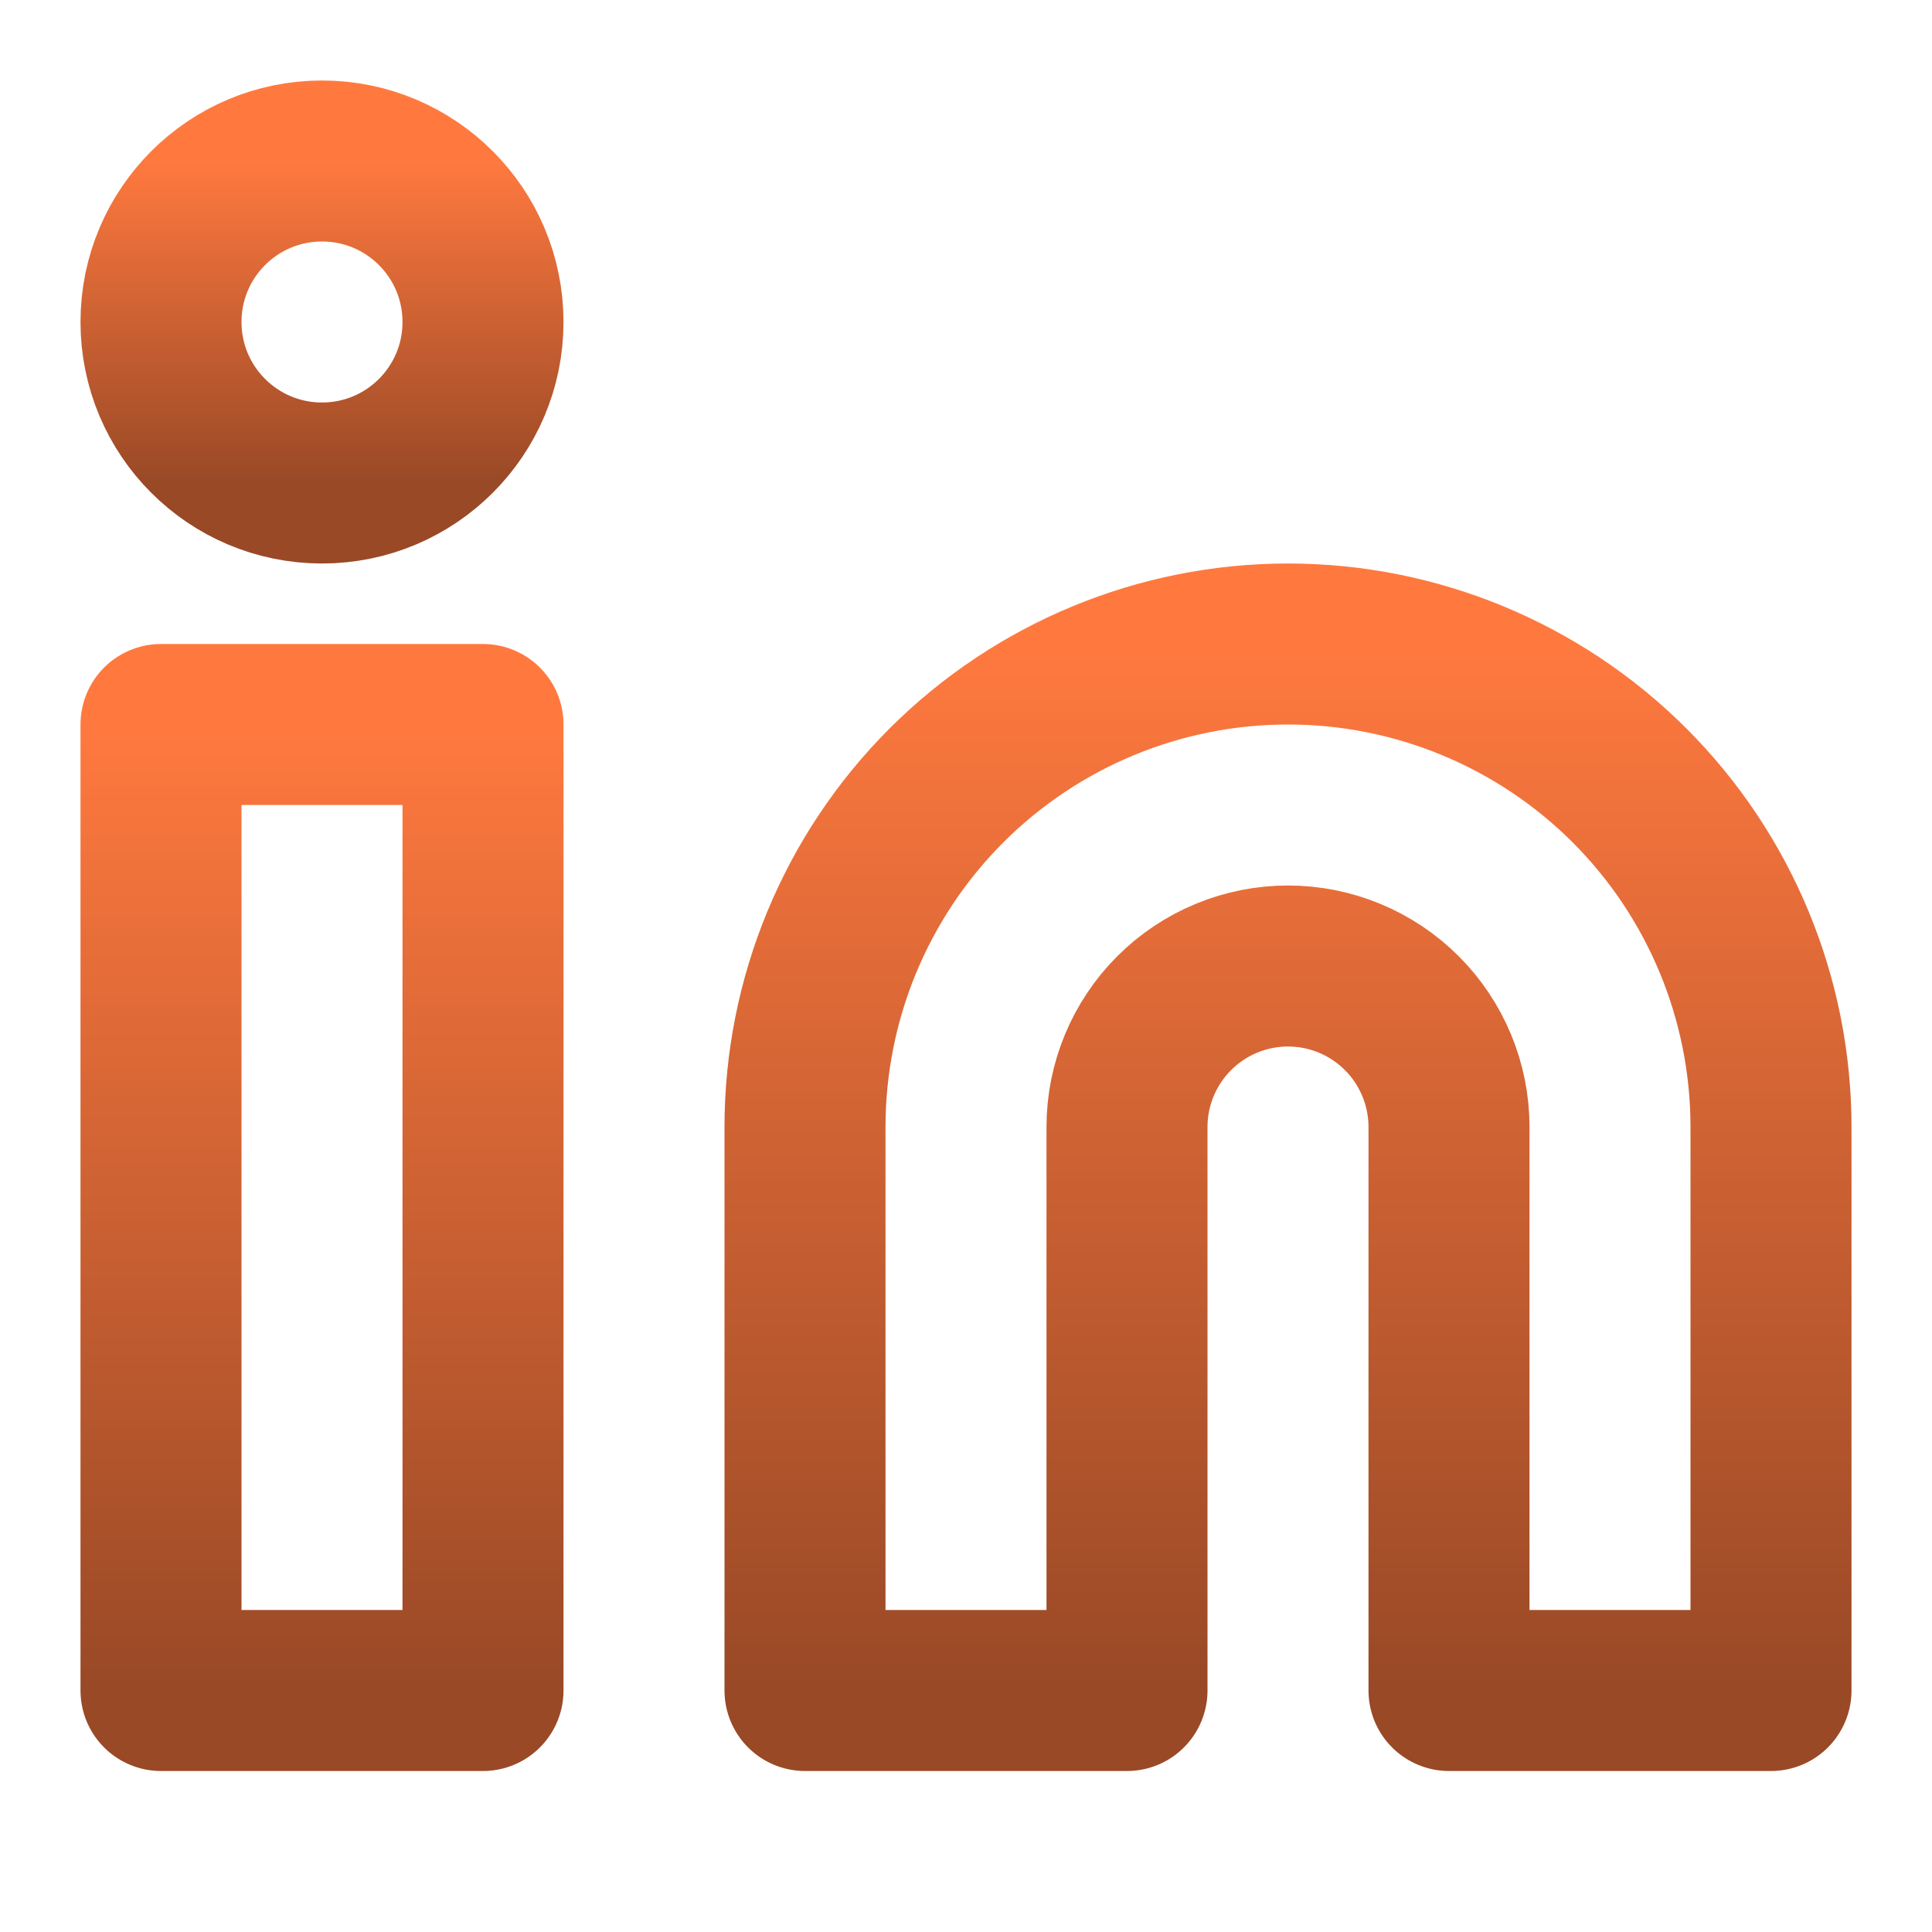 <svg width="24" height="24" viewBox="0 0 24 24" fill="none" xmlns="http://www.w3.org/2000/svg">
<path d="M16 8C17.591 8 19.117 8.632 20.243 9.757C21.368 10.883 22 12.409 22 14V21H18V14C18 13.47 17.789 12.961 17.414 12.586C17.039 12.211 16.53 12 16 12C15.47 12 14.961 12.211 14.586 12.586C14.211 12.961 14 13.47 14 14V21H10V14C10 12.409 10.632 10.883 11.757 9.757C12.883 8.632 14.409 8 16 8Z" stroke="url(#paint0_linear_4415_17)" stroke-width="2" stroke-linecap="round" stroke-linejoin="round"/>
<path d="M6 9H2V21H6V9Z" stroke="url(#paint1_linear_4415_17)" stroke-width="2" stroke-linecap="round" stroke-linejoin="round"/>
<path d="M4 6C5.105 6 6 5.105 6 4C6 2.895 5.105 2 4 2C2.895 2 2 2.895 2 4C2 5.105 2.895 6 4 6Z" stroke="url(#paint2_linear_4415_17)" stroke-width="2" stroke-linecap="round" stroke-linejoin="round"/>
<defs>
<linearGradient id="paint0_linear_4415_17" x1="16" y1="8" x2="16" y2="21" gradientUnits="userSpaceOnUse">
<stop stop-color="#FF793F"/>
<stop offset="1" stop-color="#994926"/>
</linearGradient>
<linearGradient id="paint1_linear_4415_17" x1="4" y1="9" x2="4" y2="21" gradientUnits="userSpaceOnUse">
<stop stop-color="#FF793F"/>
<stop offset="1" stop-color="#994926"/>
</linearGradient>
<linearGradient id="paint2_linear_4415_17" x1="4" y1="2" x2="4" y2="6" gradientUnits="userSpaceOnUse">
<stop stop-color="#FF793F"/>
<stop offset="1" stop-color="#994926"/>
</linearGradient>
</defs>
</svg>
